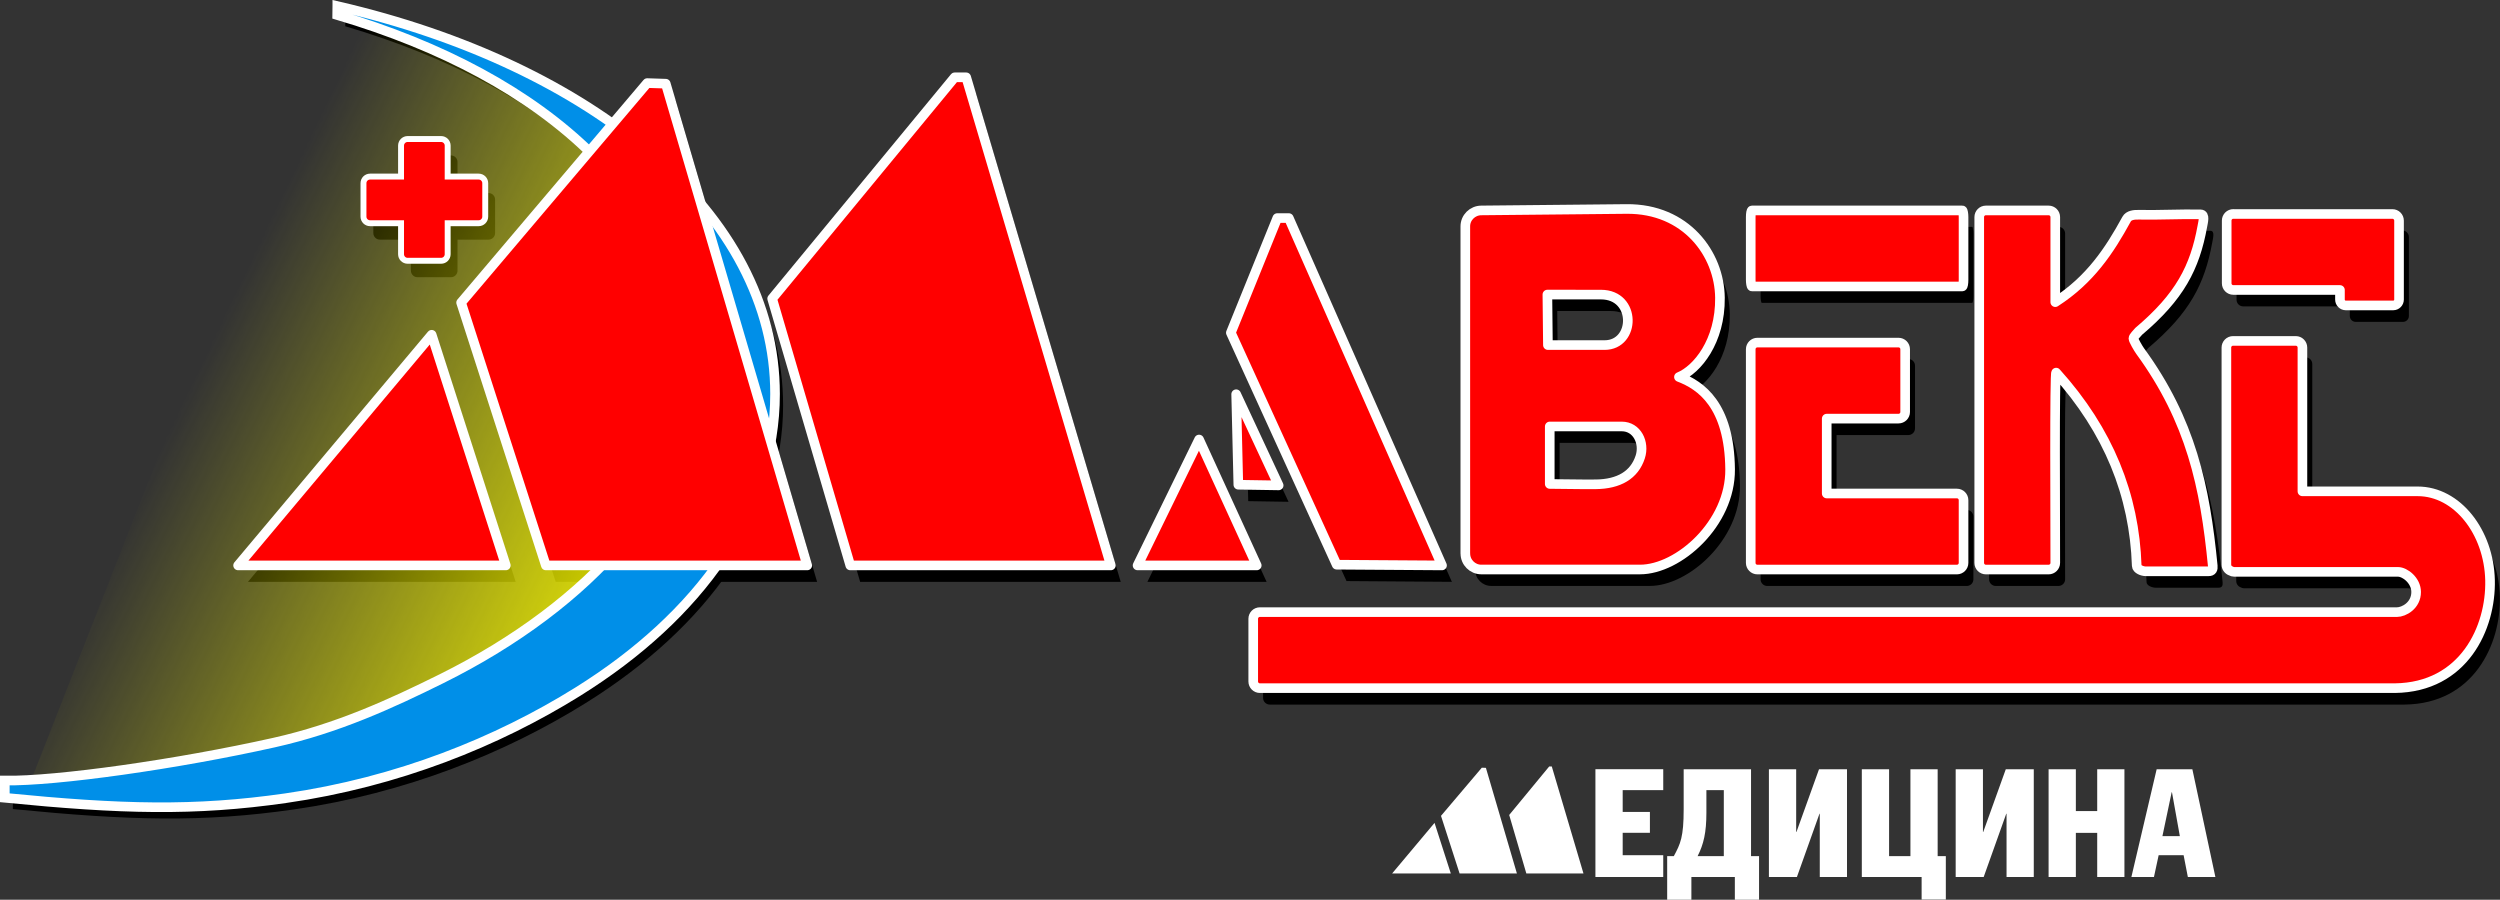 <?xml version="1.0" encoding="UTF-8"?>
<!DOCTYPE svg PUBLIC "-//W3C//DTD SVG 1.1//EN" "http://www.w3.org/Graphics/SVG/1.1/DTD/svg11.dtd">
<!-- Creator: CorelDRAW 2020 (64-Bit) -->
<svg xmlns="http://www.w3.org/2000/svg" xml:space="preserve" width="32.118mm" height="11.559mm" version="1.1" style="shape-rendering:geometricPrecision; text-rendering:geometricPrecision; image-rendering:optimizeQuality; fill-rule:evenodd; clip-rule:evenodd"
viewBox="0 0 654.67 235.6"
 xmlns:xlink="http://www.w3.org/1999/xlink"
 xmlns:xodm="http://www.corel.com/coreldraw/odm/2003">
 <rect x="0" y="0" width="654.67" height="235.6" fill="#333333" stroke="none"/>
 <defs>
  <style type="text/css">
   <![CDATA[
    .str0 {stroke:white;stroke-width:2.52;stroke-miterlimit:22.926}
    .str2 {stroke:white;stroke-width:1.55;stroke-miterlimit:22.926}
    .str1 {stroke:white;stroke-width:2.52;stroke-linecap:round;stroke-linejoin:round;stroke-miterlimit:22.926}
    .fil0 {fill:black}
    .fil2 {fill:#008FE8}
    .fil3 {fill:red}
    .fil1 {fill:yellow}
    .fil4 {fill:white}
    .fil5 {fill:white;fill-rule:nonzero}
   ]]>
  </style>
    <mask id="id0">
  <linearGradient id="id1" gradientUnits="userSpaceOnUse" x1="184.69" y1="162.23" x2="51" y2="98.15">
   <stop offset="0" style="stop-opacity:1; stop-color:white"/>
   <stop offset="1" style="stop-opacity:0; stop-color:white"/>
  </linearGradient>
     <rect style="fill:url(#id1)" x="5.01" y="1.45" width="188.47" height="209.86"/>
    </mask>
 </defs>
 <g id="Layer_x0020_1">
  <g id="_2691208224">
   <path class="fil0" d="M90.44 4.53c66.73,15.41 114.63,54.27 114.63,101.59 0,30.5 -19.78,58.1 -51.71,77.99 -20.97,13.06 -47.05,23.63 -76.47,27.86 -23.91,3.43 -43.01,2.9 -73.52,-0.11l0 -4.51c13.5,0.2 45.14,-4.27 70.52,-9.95 16.55,-3.7 30.61,-10.16 43.8,-16.7 39.63,-19.66 65.27,-49.5 65.27,-77.54 0,-47.33 -37.97,-80.16 -92.55,-96.29l0.03 -2.33z"/>
   <g>
    <path class="fil0" d="M332.52 164.59l297.76 0c1.8,0 5.02,-1.74 5.01,-5.28 -0.01,-3 -2.92,-5.26 -4.75,-5.26l-42.88 0c-0.33,0 -0.63,-0.09 -0.89,-0.25 -0.68,-0.24 -1.17,-0.88 -1.17,-1.64l0 -17.46 0 -0.09 0 -39.3c0,-0.96 0.78,-1.74 1.74,-1.74l16.43 0c0.96,0 1.74,0.78 1.74,1.74l0 37.65 30.17 0c10.39,0 18.66,10.68 18.96,23.25 0.3,12.46 -6.85,28.07 -24.92,28.29l-297.22 0c-0.95,0 -1.74,-0.78 -1.74,-1.74l0 -16.43c0,-0.96 0.78,-1.74 1.74,-1.74z"/>
    <path class="fil0" d="M386.3 149.26l0 -85.69c0,-2.3 1.88,-4.15 4.17,-4.17l38.03 -0.38c15.61,-0.15 24.35,11.79 24.48,23.24 0.13,11.46 -6.01,18.83 -10.74,20.76 5.71,2.16 13.23,7.32 13.4,24.18 0.13,14.16 -13.49,26.23 -23.59,26.23l-41.57 0c-2.29,0 -4.17,-1.88 -4.17,-4.17zm21.49 -67.83c3.97,0 10.44,0.01 14.03,0.01 9.36,0 9.09,13.22 0.94,13.22l-14.83 0 -0.14 -13.23zm0.62 34.54c4.52,0 14.76,0 18.85,0 4,0 6.06,4.24 4.85,7.98 -1.54,4.77 -5.64,7.1 -11.62,7.17 -4.09,0.05 -8.5,-0.09 -12.08,-0.09l0 -15.06z"/>
    <path class="fil0" d="M587.42 60.33l41.65 0c0.96,0 1.74,0.78 1.74,1.74l0 3.79 0 12.64 0 0.04 0 4.21c0,0.84 -0.69,1.53 -1.53,1.53l-12.41 0c-0.84,0 -1.53,-0.69 -1.53,-1.53l0 -2.52 -27.92 0c-0.96,0 -1.74,-0.78 -1.74,-1.74l0 -16.43c0,-0.96 0.78,-1.74 1.74,-1.74z"/>
    <rect class="fil0" x="461.04" y="59.4" width="55.73" height="19.91" rx="0.32" ry="1.74"/>
    <path class="fil0" d="M480.95 133.53l34.08 0c0.96,0 1.74,0.78 1.74,1.74l0 16.43c0,0.96 -0.78,1.74 -1.74,1.74l-35.77 0 -16.48 0c-0.96,0 -1.74,-0.78 -1.74,-1.74l0 -16.43 0 -0.04 0 -23 0 -16.48c0,-0.96 0.78,-1.74 1.74,-1.74l16.43 0 0.04 0 20.49 0c0.96,0 1.74,0.78 1.74,1.74l0 16.43c0,0.96 -0.78,1.74 -1.74,1.74l-18.8 0 0 19.61z"/>
    <polygon class="fil0" points="331.68,152.36 300.47,152.36 316.58,119.38 "/>
    <polygon class="fil0" points="380.2,152.36 352.61,152.16 324.9,91.42 337.06,61.39 340.08,61.39 "/>
    <polygon class="fil0" points="337.43,131.4 326.87,131.23 326.29,107.53 "/>
    <path class="fil0" d="M563.03 96.25c13.26,18.18 16.99,35.46 19,56.22 0.08,0.86 -0.12,1.43 -1.08,1.43 -5.48,0 -10.96,0 -16.43,0 -0.96,0 -2.37,-0.56 -2.4,-1.43 -0.6,-18.46 -7.35,-35.36 -21.1,-50.6 -0.45,-0.5 -0.23,39.55 -0.23,49.83 0,0.96 -0.78,1.74 -1.74,1.74l-16.43 0c-0.96,0 -1.74,-0.78 -1.74,-1.74l0 -90.56c0,-0.96 0.78,-1.74 1.74,-1.74l16.43 0c0.96,0 1.74,0.78 1.74,1.74l0 22.28c9.13,-5.88 14.17,-13.49 18.67,-21.73 0.58,-1.06 1.99,-1.19 3.2,-1.16 5.01,0.12 11.19,-0.22 16.2,-0.1 1.21,0.03 0.65,1.97 0.44,3.16 -1.97,10.79 -5.91,18.38 -16.65,27.46 -0.49,0.58 -1.41,1.46 -1.4,1.88 0,0.42 1.28,2.64 1.78,3.32z"/>
    <path class="fil0" d="M118.09 40.7l-8.77 0c-0.95,0 -1.72,0.77 -1.72,1.72l0 8.12 -8.12 0c-0.95,0 -1.72,0.77 -1.72,1.72l0 8.77c0,0.95 0.77,1.72 1.72,1.72l8.12 0 0 8.12c0,0.95 0.77,1.72 1.72,1.72l8.77 0c0.95,0 1.72,-0.77 1.72,-1.72l0 -8.12 8.12 0c0.95,0 1.72,-0.77 1.72,-1.72l0 -8.77c0,-0.95 -0.77,-1.72 -1.72,-1.72l-8.12 0 0 -8.12c0,-0.95 -0.77,-1.72 -1.72,-1.72z"/>
    <polygon class="fil0" points="135.04,152.36 64.93,152.36 115.62,91.95 "/>
    <polygon class="fil0" points="213.97,152.36 145.52,152.36 123.33,83.53 172.06,26.05 176.93,26.2 "/>
    <polygon class="fil0" points="293.48,152.36 225.24,152.36 204.78,82.5 252.58,24.54 255.6,24.54 "/>
   </g>
   <path class="fil1" style="mask:url(#id0)" d="M86.99 3.49c61.78,15.08 105.66,55.92 104.43,103.01 -1.54,58.51 -72.16,104.5 -157.74,102.72 -9.09,-0.19 -17.99,-0.91 -26.63,-2.12l79.94 -203.61z"/>
   <path class="fil2 str0" d="M88.33 1.58c66.73,15.41 114.63,54.27 114.63,101.59 0,30.5 -19.78,58.1 -51.71,77.99 -20.97,13.06 -47.05,23.63 -76.47,27.86 -23.91,3.43 -43.01,2.9 -73.52,-0.11l0 -4.51c13.5,0.2 45.14,-4.27 70.52,-9.95 16.55,-3.7 30.61,-10.16 43.8,-16.7 39.63,-19.66 65.27,-49.5 65.27,-77.54 0,-47.33 -37.97,-80.16 -92.55,-96.29l0.03 -2.33z"/>
   <path class="fil3 str1" d="M329.94 160.29l297.76 0c1.8,0 5.02,-1.74 5.01,-5.28 -0.01,-3 -2.92,-5.26 -4.75,-5.26l-42.88 0c-0.33,0 -0.63,-0.09 -0.89,-0.25 -0.68,-0.24 -1.17,-0.88 -1.17,-1.64l0 -17.46 0 -0.09 0 -39.3c0,-0.96 0.78,-1.74 1.74,-1.74l16.43 0c0.96,0 1.74,0.78 1.74,1.74l0 37.65 30.17 0c10.39,0 18.66,10.68 18.96,23.25 0.3,12.46 -6.85,28.07 -24.92,28.29l-297.22 0c-0.95,0 -1.74,-0.78 -1.74,-1.74l0 -16.43c0,-0.96 0.78,-1.74 1.74,-1.74z"/>
   <path class="fil3 str1" d="M383.72 144.96l0 -85.69c0,-2.3 1.88,-4.15 4.17,-4.17l38.03 -0.38c15.61,-0.15 24.35,11.79 24.48,23.24 0.13,11.46 -6.01,18.83 -10.74,20.76 5.71,2.16 13.23,7.32 13.4,24.18 0.13,14.16 -13.49,26.23 -23.59,26.23l-41.57 0c-2.29,0 -4.17,-1.88 -4.17,-4.17zm21.49 -67.83c3.97,0 10.44,0.01 14.03,0.01 9.36,0 9.09,13.22 0.94,13.22l-14.83 0 -0.14 -13.23zm0.62 34.54c4.52,0 14.76,0 18.85,0 4,0 6.06,4.24 4.85,7.98 -1.54,4.77 -5.64,7.1 -11.62,7.17 -4.09,0.05 -8.5,-0.09 -12.08,-0.09l0 -15.06z"/>
   <path class="fil3 str1" d="M584.84 56.03l41.65 0c0.96,0 1.74,0.78 1.74,1.74l0 3.79 0 12.64 0 0.04 0 4.21c0,0.84 -0.69,1.53 -1.53,1.53l-12.41 0c-0.84,0 -1.53,-0.69 -1.53,-1.53l0 -2.52 -27.92 0c-0.96,0 -1.74,-0.78 -1.74,-1.74l0 -16.43c0,-0.96 0.78,-1.74 1.74,-1.74z"/>
   <rect class="fil3 str1" x="458.46" y="55.1" width="55.73" height="19.91" rx="0.32" ry="1.74"/>
   <path class="fil3 str1" d="M478.37 129.23l34.08 0c0.96,0 1.74,0.78 1.74,1.74l0 16.43c0,0.96 -0.78,1.74 -1.74,1.74l-35.77 0 -16.48 0c-0.96,0 -1.74,-0.78 -1.74,-1.74l0 -16.43 0 -0.04 0 -23 0 -16.48c0,-0.96 0.78,-1.74 1.74,-1.74l16.43 0 0.04 0 20.49 0c0.96,0 1.74,0.78 1.74,1.74l0 16.43c0,0.96 -0.78,1.74 -1.74,1.74l-18.8 0 0 19.61z"/>
   <path class="fil3 str1" d="M329.1 148.06l-31.21 0 16.11 -32.97 15.1 32.97zm48.52 0l-27.59 -0.19 -27.71 -60.74 12.16 -30.03 3.02 0 40.12 90.96zm-42.78 -20.96l-10.56 -0.17 -0.57 -23.7 11.13 23.87z"/>
   <path class="fil3 str1" d="M560.45 91.95c13.26,18.18 16.99,35.46 19,56.22 0.08,0.86 -0.12,1.43 -1.08,1.43 -5.48,0 -10.96,0 -16.43,0 -0.96,0 -2.37,-0.56 -2.4,-1.43 -0.6,-18.46 -7.35,-35.36 -21.1,-50.6 -0.45,-0.5 -0.23,39.55 -0.23,49.83 0,0.96 -0.78,1.74 -1.74,1.74l-16.43 0c-0.96,0 -1.74,-0.78 -1.74,-1.74l0 -90.56c0,-0.96 0.78,-1.74 1.74,-1.74l16.43 0c0.96,0 1.74,0.78 1.74,1.74l0 22.28c9.13,-5.88 14.17,-13.49 18.67,-21.73 0.58,-1.06 1.99,-1.19 3.2,-1.16 5.01,0.12 11.19,-0.22 16.2,-0.1 1.21,0.03 0.65,1.97 0.44,3.16 -1.97,10.79 -5.91,18.38 -16.65,27.46 -0.49,0.58 -1.41,1.46 -1.4,1.88 0,0.42 1.28,2.64 1.78,3.32z"/>
   <path class="fil3 str2" d="M115.51 36.4l-8.77 0c-0.95,0 -1.72,0.77 -1.72,1.72l0 8.12 -8.12 0c-0.95,0 -1.72,0.77 -1.72,1.72l0 8.77c0,0.95 0.77,1.72 1.72,1.72l8.12 0 0 8.12c0,0.95 0.77,1.72 1.72,1.72l8.77 0c0.95,0 1.72,-0.77 1.72,-1.72l0 -8.12 8.12 0c0.95,0 1.72,-0.77 1.72,-1.72l0 -8.77c0,-0.95 -0.77,-1.72 -1.72,-1.72l-8.12 0 0 -8.12c0,-0.95 -0.77,-1.72 -1.72,-1.72z"/>
   <polygon class="fil3 str1" points="132.46,148.06 62.35,148.06 113.04,87.66 "/>
   <polygon class="fil3 str1" points="211.39,148.06 142.94,148.06 120.75,79.24 169.48,21.75 174.34,21.91 "/>
   <polygon class="fil3 str1" points="290.9,148.06 222.66,148.06 202.2,78.2 250,20.24 253.02,20.24 "/>
   <g>
    <polygon class="fil4" points="379.92,228.73 364.55,228.73 375.66,215.48 "/>
    <polygon class="fil4" points="397.23,228.73 382.22,228.73 377.35,213.64 388.04,201.03 389.11,201.07 "/>
    <polygon class="fil4" points="414.66,228.73 399.7,228.73 395.21,213.41 405.69,200.7 406.36,200.7 "/>
    <path class="fil5" d="M417.79 229.66l17.76 0 0 -5.71 -10.62 0 0 -5.87 7.13 0 0 -5.47 -7.13 0 0 -5.71 10.62 0 0 -5.47 -17.76 0 0 28.22zm40.75 -28.22l-17.64 0 0 10.42c0,7.33 -0.83,9.08 -2.58,12.33l-1.74 0 0 11.41 6.34 0 0 -5.95 11.38 0 0 5.95 6.34 0 0 -11.41 -2.1 0 0 -22.75zm-7.13 22.75l-6.86 0c1.59,-3.13 2.3,-6.22 2.3,-11.34l0 -5.94 4.56 0 0 17.28zm11.81 -22.75l0 28.22 7.33 0 5.91 -16.57 0.08 0 0 16.57 7.13 0 0 -28.22 -7.33 0 -5.9 16.41 -0.08 0 0 -16.41 -7.13 0zm31.47 22.75l0 -22.75 -7.14 0 0 28.22 15.66 0 0 5.9 6.34 0 0 -11.37 -2.14 0 0 -22.75 -7.13 0 0 22.75 -5.59 0zm17.44 -22.75l0 28.22 7.33 0 5.91 -16.57 0.08 0 0 16.57 7.13 0 0 -28.22 -7.33 0 -5.9 16.41 -0.08 0 0 -16.41 -7.13 0zm31.47 0l-7.14 0 0 28.22 7.14 0 0 -11.57 5.59 0 0 11.57 7.13 0 0 -28.22 -7.13 0 0 10.94 -5.59 0 0 -10.94zm14.55 28.22l5.9 0 1.23 -5.71 6.54 0 1.11 5.71 7.21 0 -6.03 -28.22 -9.35 0 -6.62 28.22zm10.54 -22.2l0.08 0 2.06 11.49 -4.56 0 2.42 -11.49z"/>
   </g>
  </g>
 </g>
</svg>
